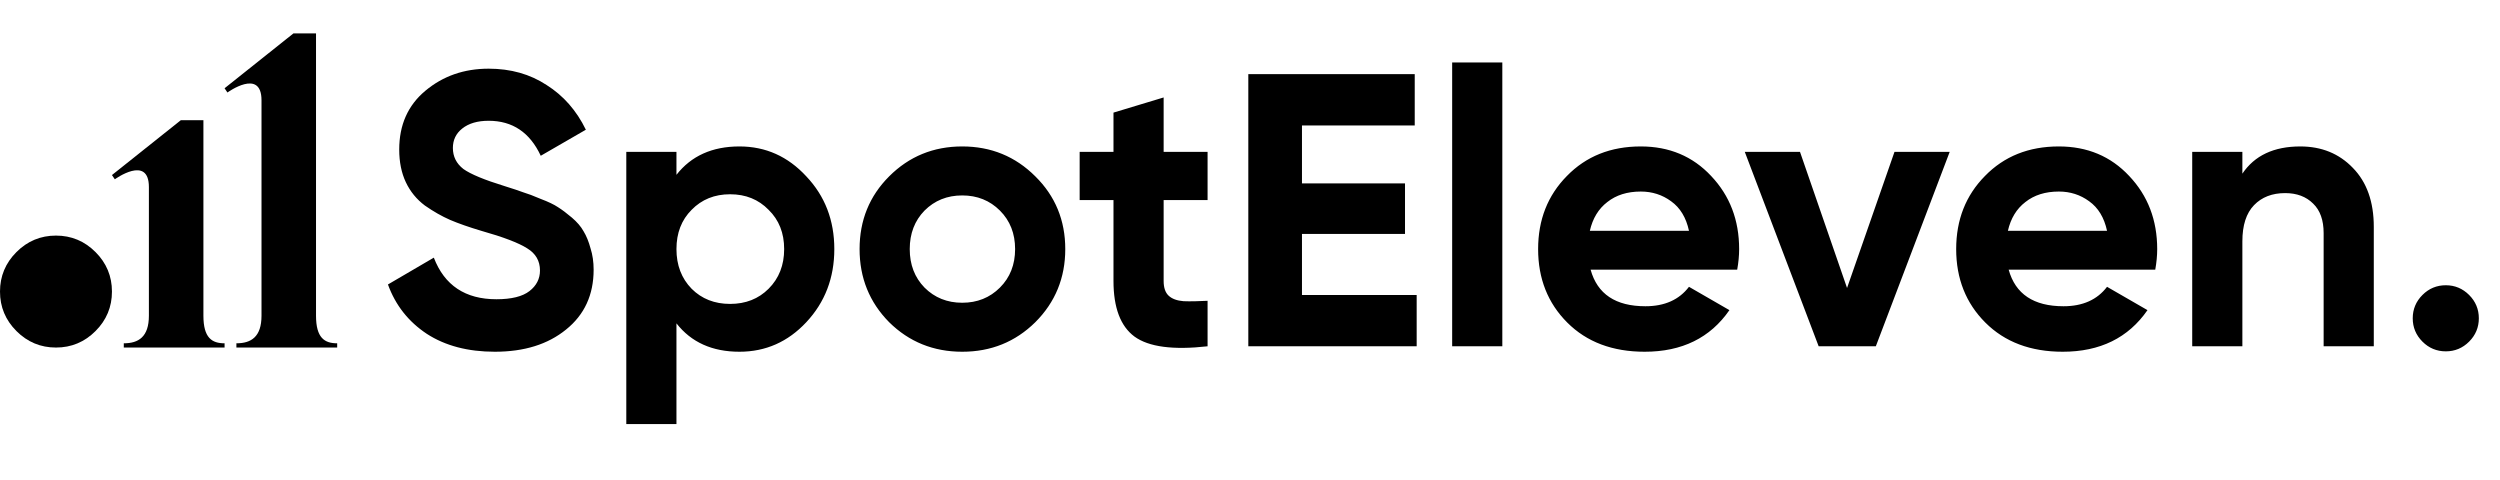 <svg width="823" height="158" viewBox="0 0 823 158" fill="none" xmlns="http://www.w3.org/2000/svg">
<path d="M31.436 108.992C27.822 112.605 23.486 114.412 18.428 114.412C13.369 114.412 9.033 112.605 5.42 108.992C1.807 105.379 0 101.043 0 95.984C0 90.926 1.807 86.59 5.42 82.977C9.033 79.363 13.369 77.557 18.428 77.557C23.486 77.557 27.822 79.363 31.436 82.977C35.049 86.59 36.855 90.926 36.855 95.984C36.855 101.043 35.049 105.379 31.436 108.992Z" fill="black"/>
<path d="M73.928 113.014V114.412H40.752V113.014C45.592 113.014 49.016 110.917 49.016 103.928V61.588C49.016 50.871 37.8 59.025 37.8 59.025L36.855 57.627L59.524 39.572H66.962L66.962 103.928C66.962 111.267 69.795 113.014 73.928 113.014Z" fill="black"/>
<path d="M111 113.014V114.412H77.824V113.014C82.665 113.014 86.088 110.917 86.088 103.928V33.017C86.088 22.299 74.872 30.454 74.872 30.454L73.928 29.056L96.596 11H104.034V103.928C104.034 111.267 106.868 113.014 111 113.014Z" fill="black"/>
<path d="M162.912 115.792C154.037 115.792 146.571 113.829 140.512 109.904C134.453 105.893 130.187 100.475 127.712 93.648L142.816 84.816C146.315 93.947 153.184 98.512 163.424 98.512C168.373 98.512 172 97.616 174.304 95.824C176.608 94.032 177.76 91.771 177.76 89.04C177.76 85.883 176.352 83.451 173.536 81.744C170.72 79.952 165.685 78.032 158.432 75.984C154.421 74.789 151.008 73.595 148.192 72.4C145.461 71.205 142.688 69.627 139.872 67.664C137.141 65.616 135.051 63.056 133.6 59.984C132.149 56.912 131.424 53.328 131.424 49.232C131.424 41.125 134.283 34.683 140 29.904C145.803 25.04 152.757 22.608 160.864 22.608C168.117 22.608 174.475 24.4 179.936 27.984C185.483 31.483 189.792 36.389 192.864 42.704L178.016 51.28C174.432 43.6 168.715 39.76 160.864 39.76C157.195 39.76 154.293 40.613 152.16 42.32C150.112 43.941 149.088 46.075 149.088 48.72C149.088 51.536 150.24 53.84 152.544 55.632C154.933 57.339 159.456 59.216 166.112 61.264C168.843 62.117 170.891 62.8 172.256 63.312C173.707 63.739 175.627 64.464 178.016 65.488C180.491 66.427 182.368 67.323 183.648 68.176C185.013 69.029 186.549 70.181 188.256 71.632C189.963 73.083 191.243 74.576 192.096 76.112C193.035 77.648 193.803 79.525 194.4 81.744C195.083 83.877 195.424 86.224 195.424 88.784C195.424 97.061 192.395 103.632 186.336 108.496C180.363 113.36 172.555 115.792 162.912 115.792ZM243.425 48.208C252.044 48.208 259.382 51.493 265.441 58.064C271.585 64.549 274.657 72.528 274.657 82C274.657 91.472 271.585 99.493 265.441 106.064C259.382 112.549 252.044 115.792 243.425 115.792C234.465 115.792 227.553 112.677 222.689 106.448V139.6H206.177V50H222.689V57.552C227.553 51.323 234.465 48.208 243.425 48.208ZM227.681 95.056C231.009 98.384 235.233 100.048 240.353 100.048C245.473 100.048 249.697 98.384 253.025 95.056C256.438 91.643 258.145 87.291 258.145 82C258.145 76.709 256.438 72.4 253.025 69.072C249.697 65.659 245.473 63.952 240.353 63.952C235.233 63.952 231.009 65.659 227.681 69.072C224.353 72.4 222.689 76.709 222.689 82C222.689 87.291 224.353 91.643 227.681 95.056ZM340.83 106.064C334.259 112.549 326.238 115.792 316.766 115.792C307.294 115.792 299.273 112.549 292.702 106.064C286.217 99.493 282.974 91.472 282.974 82C282.974 72.528 286.217 64.549 292.702 58.064C299.273 51.493 307.294 48.208 316.766 48.208C326.238 48.208 334.259 51.493 340.83 58.064C347.401 64.549 350.686 72.528 350.686 82C350.686 91.472 347.401 99.493 340.83 106.064ZM304.35 94.672C307.678 98 311.817 99.664 316.766 99.664C321.715 99.664 325.854 98 329.182 94.672C332.51 91.344 334.174 87.12 334.174 82C334.174 76.88 332.51 72.656 329.182 69.328C325.854 66 321.715 64.336 316.766 64.336C311.817 64.336 307.678 66 304.35 69.328C301.107 72.656 299.486 76.88 299.486 82C299.486 87.12 301.107 91.344 304.35 94.672ZM397.535 65.872H383.071V92.496C383.071 94.715 383.626 96.336 384.735 97.36C385.844 98.384 387.466 98.981 389.599 99.152C391.732 99.237 394.378 99.195 397.535 99.024V114C386.186 115.28 378.164 114.213 373.471 110.8C368.863 107.387 366.559 101.285 366.559 92.496V65.872H355.423V50H366.559V37.072L383.071 32.08V50H397.535V65.872ZM428.609 97.104H466.369V114H410.945V24.4H465.729V41.296H428.609V60.368H462.529V77.008H428.609V97.104ZM478.052 114V20.56H494.564V114H478.052ZM523.629 88.784C525.848 96.805 531.864 100.816 541.677 100.816C547.992 100.816 552.77 98.683 556.013 94.416L569.325 102.096C563.01 111.227 553.709 115.792 541.421 115.792C530.84 115.792 522.349 112.592 515.949 106.192C509.549 99.792 506.349 91.728 506.349 82C506.349 72.357 509.506 64.336 515.821 57.936C522.136 51.451 530.242 48.208 540.141 48.208C549.528 48.208 557.25 51.451 563.309 57.936C569.453 64.421 572.525 72.443 572.525 82C572.525 84.133 572.312 86.395 571.885 88.784H523.629ZM523.373 75.984H556.013C555.074 71.632 553.112 68.389 550.125 66.256C547.224 64.123 543.896 63.056 540.141 63.056C535.704 63.056 532.034 64.208 529.133 66.512C526.232 68.731 524.312 71.888 523.373 75.984ZM623.664 50H641.84L617.52 114H598.704L574.384 50H592.56L608.048 94.8L623.664 50ZM661.254 88.784C663.473 96.805 669.489 100.816 679.302 100.816C685.617 100.816 690.395 98.683 693.638 94.416L706.95 102.096C700.635 111.227 691.334 115.792 679.046 115.792C668.465 115.792 659.974 112.592 653.574 106.192C647.174 99.792 643.974 91.728 643.974 82C643.974 72.357 647.131 64.336 653.446 57.936C659.761 51.451 667.867 48.208 677.766 48.208C687.153 48.208 694.875 51.451 700.934 57.936C707.078 64.421 710.15 72.443 710.15 82C710.15 84.133 709.937 86.395 709.51 88.784H661.254ZM660.998 75.984H693.638C692.699 71.632 690.737 68.389 687.75 66.256C684.849 64.123 681.521 63.056 677.766 63.056C673.329 63.056 669.659 64.208 666.758 66.512C663.857 68.731 661.937 71.888 660.998 75.984ZM757.261 48.208C764.258 48.208 770.018 50.555 774.541 55.248C779.149 59.941 781.453 66.427 781.453 74.704V114H764.941V76.752C764.941 72.485 763.789 69.243 761.485 67.024C759.181 64.72 756.109 63.568 752.269 63.568C748.002 63.568 744.589 64.891 742.029 67.536C739.469 70.181 738.189 74.149 738.189 79.44V114H721.677V50H738.189V57.168C742.2 51.195 748.557 48.208 757.261 48.208ZM812.832 112.464C810.699 114.597 808.139 115.664 805.152 115.664C802.165 115.664 799.605 114.597 797.472 112.464C795.339 110.331 794.272 107.771 794.272 104.784C794.272 101.797 795.339 99.237 797.472 97.104C799.605 94.971 802.165 93.904 805.152 93.904C808.139 93.904 810.699 94.971 812.832 97.104C814.965 99.237 816.032 101.797 816.032 104.784C816.032 107.771 814.965 110.331 812.832 112.464Z" fill="black"/>
</svg>
